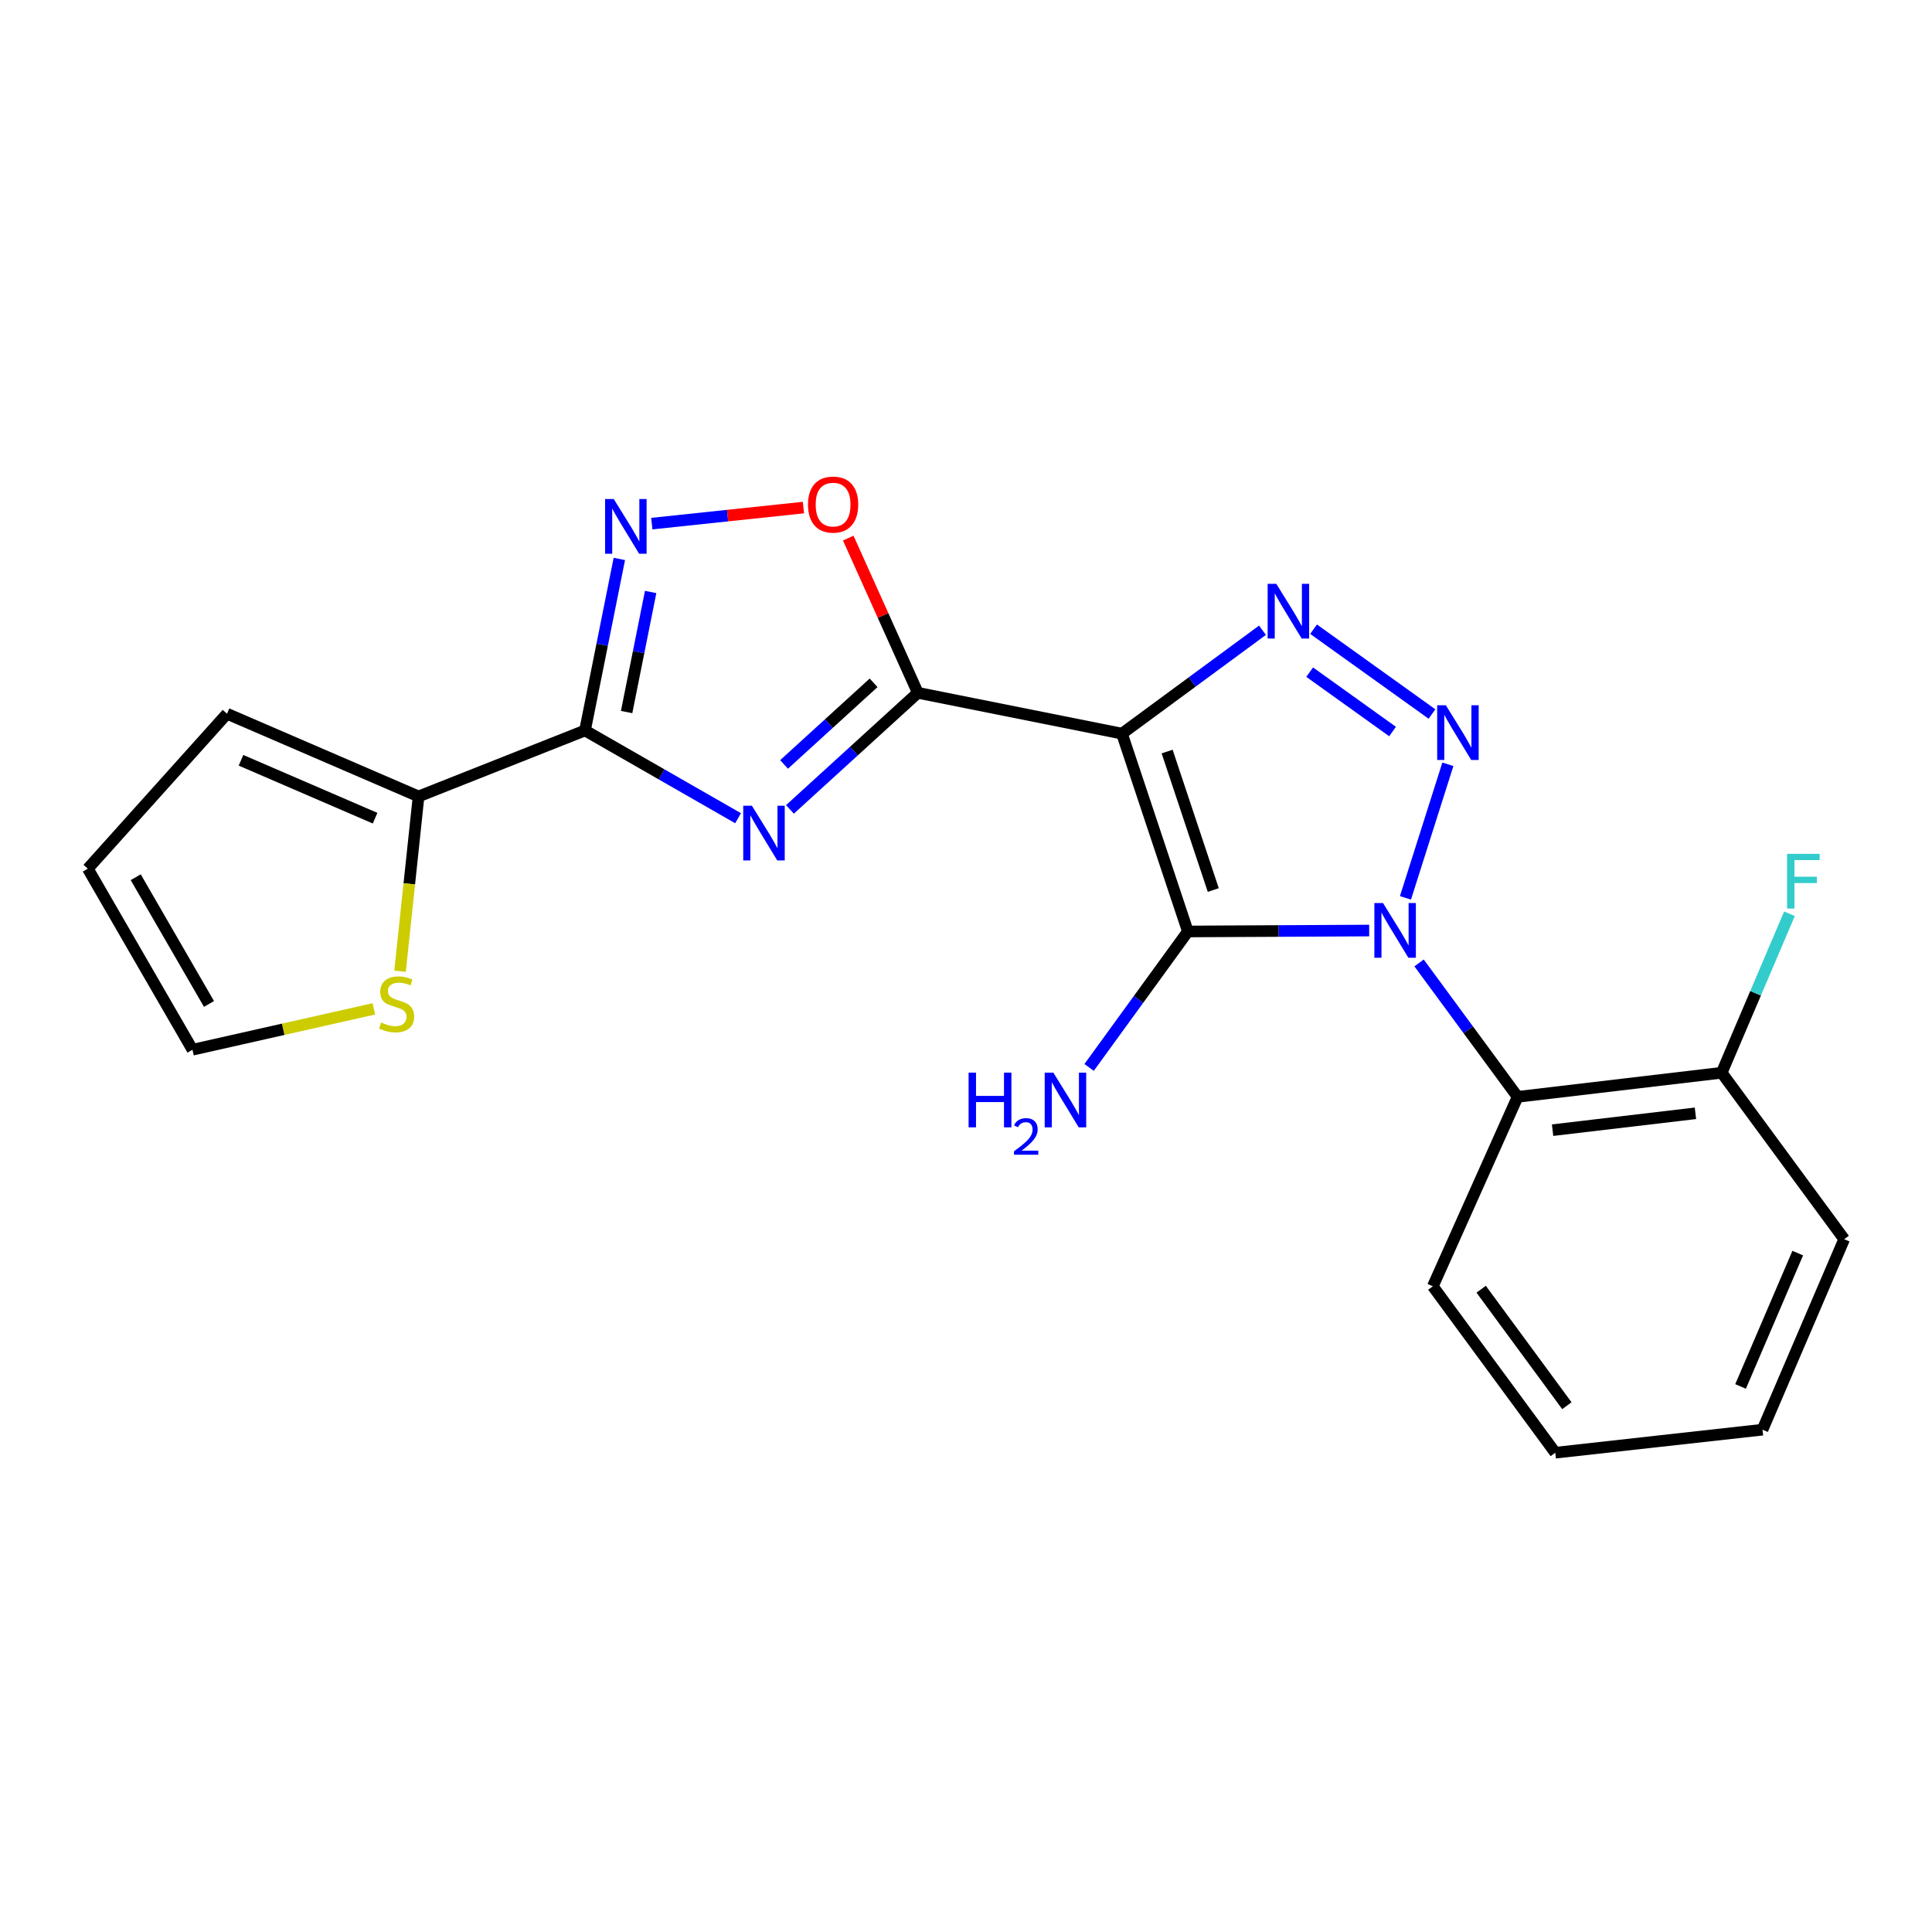 <?xml version='1.0' encoding='iso-8859-1'?>
<svg version='1.1' baseProfile='full'
              xmlns='http://www.w3.org/2000/svg'
                      xmlns:rdkit='http://www.rdkit.org/xml'
                      xmlns:xlink='http://www.w3.org/1999/xlink'
                  xml:space='preserve'
width='1000px' height='1000px' viewBox='0 0 1000 1000'>
<!-- END OF HEADER -->
<rect style='opacity:1.0;fill:#FFFFFF;stroke:none' width='1000' height='1000' x='0' y='0'> </rect>
<path class='bond-1' d='M 708.691,481.647 L 661.766,481.886' style='fill:none;fill-rule:evenodd;stroke:#0000FF;stroke-width:6px;stroke-linecap:butt;stroke-linejoin:miter;stroke-opacity:1' />
<path class='bond-1' d='M 661.766,481.886 L 614.842,482.125' style='fill:none;fill-rule:evenodd;stroke:#000000;stroke-width:6px;stroke-linecap:butt;stroke-linejoin:miter;stroke-opacity:1' />
<path class='bond-2' d='M 727.462,464.734 L 749.416,395.6' style='fill:none;fill-rule:evenodd;stroke:#0000FF;stroke-width:6px;stroke-linecap:butt;stroke-linejoin:miter;stroke-opacity:1' />
<path class='bond-8' d='M 734.501,498.413 L 760.007,533.07' style='fill:none;fill-rule:evenodd;stroke:#0000FF;stroke-width:6px;stroke-linecap:butt;stroke-linejoin:miter;stroke-opacity:1' />
<path class='bond-8' d='M 760.007,533.07 L 785.512,567.727' style='fill:none;fill-rule:evenodd;stroke:#000000;stroke-width:6px;stroke-linecap:butt;stroke-linejoin:miter;stroke-opacity:1' />
<path class='bond-0' d='M 580.725,379.731 L 614.842,482.125' style='fill:none;fill-rule:evenodd;stroke:#000000;stroke-width:6px;stroke-linecap:butt;stroke-linejoin:miter;stroke-opacity:1' />
<path class='bond-0' d='M 604.107,389.005 L 627.988,460.68' style='fill:none;fill-rule:evenodd;stroke:#000000;stroke-width:6px;stroke-linecap:butt;stroke-linejoin:miter;stroke-opacity:1' />
<path class='bond-3' d='M 580.725,379.731 L 475.07,358.598' style='fill:none;fill-rule:evenodd;stroke:#000000;stroke-width:6px;stroke-linecap:butt;stroke-linejoin:miter;stroke-opacity:1' />
<path class='bond-22' d='M 580.725,379.731 L 617.092,352.972' style='fill:none;fill-rule:evenodd;stroke:#000000;stroke-width:6px;stroke-linecap:butt;stroke-linejoin:miter;stroke-opacity:1' />
<path class='bond-22' d='M 617.092,352.972 L 653.459,326.213' style='fill:none;fill-rule:evenodd;stroke:#0000FF;stroke-width:6px;stroke-linecap:butt;stroke-linejoin:miter;stroke-opacity:1' />
<path class='bond-12' d='M 614.842,482.125 L 589.281,517.311' style='fill:none;fill-rule:evenodd;stroke:#000000;stroke-width:6px;stroke-linecap:butt;stroke-linejoin:miter;stroke-opacity:1' />
<path class='bond-12' d='M 589.281,517.311 L 563.719,552.497' style='fill:none;fill-rule:evenodd;stroke:#0000FF;stroke-width:6px;stroke-linecap:butt;stroke-linejoin:miter;stroke-opacity:1' />
<path class='bond-5' d='M 741.187,369.571 L 679.898,325.672' style='fill:none;fill-rule:evenodd;stroke:#0000FF;stroke-width:6px;stroke-linecap:butt;stroke-linejoin:miter;stroke-opacity:1' />
<path class='bond-5' d='M 720.783,378.637 L 677.882,347.907' style='fill:none;fill-rule:evenodd;stroke:#0000FF;stroke-width:6px;stroke-linecap:butt;stroke-linejoin:miter;stroke-opacity:1' />
<path class='bond-4' d='M 475.07,358.598 L 441.97,388.773' style='fill:none;fill-rule:evenodd;stroke:#000000;stroke-width:6px;stroke-linecap:butt;stroke-linejoin:miter;stroke-opacity:1' />
<path class='bond-4' d='M 441.97,388.773 L 408.87,418.949' style='fill:none;fill-rule:evenodd;stroke:#0000FF;stroke-width:6px;stroke-linecap:butt;stroke-linejoin:miter;stroke-opacity:1' />
<path class='bond-4' d='M 452.171,353.424 L 429.001,374.547' style='fill:none;fill-rule:evenodd;stroke:#000000;stroke-width:6px;stroke-linecap:butt;stroke-linejoin:miter;stroke-opacity:1' />
<path class='bond-4' d='M 429.001,374.547 L 405.83,395.669' style='fill:none;fill-rule:evenodd;stroke:#0000FF;stroke-width:6px;stroke-linecap:butt;stroke-linejoin:miter;stroke-opacity:1' />
<path class='bond-9' d='M 475.07,358.598 L 457.061,318.562' style='fill:none;fill-rule:evenodd;stroke:#000000;stroke-width:6px;stroke-linecap:butt;stroke-linejoin:miter;stroke-opacity:1' />
<path class='bond-9' d='M 457.061,318.562 L 439.052,278.525' style='fill:none;fill-rule:evenodd;stroke:#FF0000;stroke-width:6px;stroke-linecap:butt;stroke-linejoin:miter;stroke-opacity:1' />
<path class='bond-6' d='M 382.026,423.509 L 342.411,400.802' style='fill:none;fill-rule:evenodd;stroke:#0000FF;stroke-width:6px;stroke-linecap:butt;stroke-linejoin:miter;stroke-opacity:1' />
<path class='bond-6' d='M 342.411,400.802 L 302.796,378.095' style='fill:none;fill-rule:evenodd;stroke:#000000;stroke-width:6px;stroke-linecap:butt;stroke-linejoin:miter;stroke-opacity:1' />
<path class='bond-10' d='M 302.796,378.095 L 216.648,412.233' style='fill:none;fill-rule:evenodd;stroke:#000000;stroke-width:6px;stroke-linecap:butt;stroke-linejoin:miter;stroke-opacity:1' />
<path class='bond-24' d='M 302.796,378.095 L 311.681,333.699' style='fill:none;fill-rule:evenodd;stroke:#000000;stroke-width:6px;stroke-linecap:butt;stroke-linejoin:miter;stroke-opacity:1' />
<path class='bond-24' d='M 311.681,333.699 L 320.567,289.304' style='fill:none;fill-rule:evenodd;stroke:#0000FF;stroke-width:6px;stroke-linecap:butt;stroke-linejoin:miter;stroke-opacity:1' />
<path class='bond-24' d='M 324.338,368.554 L 330.558,337.477' style='fill:none;fill-rule:evenodd;stroke:#000000;stroke-width:6px;stroke-linecap:butt;stroke-linejoin:miter;stroke-opacity:1' />
<path class='bond-24' d='M 330.558,337.477 L 336.778,306.401' style='fill:none;fill-rule:evenodd;stroke:#0000FF;stroke-width:6px;stroke-linecap:butt;stroke-linejoin:miter;stroke-opacity:1' />
<path class='bond-7' d='M 337.377,271.028 L 376.614,266.873' style='fill:none;fill-rule:evenodd;stroke:#0000FF;stroke-width:6px;stroke-linecap:butt;stroke-linejoin:miter;stroke-opacity:1' />
<path class='bond-7' d='M 376.614,266.873 L 415.851,262.719' style='fill:none;fill-rule:evenodd;stroke:#FF0000;stroke-width:6px;stroke-linecap:butt;stroke-linejoin:miter;stroke-opacity:1' />
<path class='bond-13' d='M 785.512,567.727 L 891.146,555.257' style='fill:none;fill-rule:evenodd;stroke:#000000;stroke-width:6px;stroke-linecap:butt;stroke-linejoin:miter;stroke-opacity:1' />
<path class='bond-13' d='M 803.614,584.974 L 877.558,576.245' style='fill:none;fill-rule:evenodd;stroke:#000000;stroke-width:6px;stroke-linecap:butt;stroke-linejoin:miter;stroke-opacity:1' />
<path class='bond-18' d='M 785.512,567.727 L 741.631,665.789' style='fill:none;fill-rule:evenodd;stroke:#000000;stroke-width:6px;stroke-linecap:butt;stroke-linejoin:miter;stroke-opacity:1' />
<path class='bond-11' d='M 216.648,412.233 L 211.855,457.47' style='fill:none;fill-rule:evenodd;stroke:#000000;stroke-width:6px;stroke-linecap:butt;stroke-linejoin:miter;stroke-opacity:1' />
<path class='bond-11' d='M 211.855,457.47 L 207.062,502.708' style='fill:none;fill-rule:evenodd;stroke:#CCCC00;stroke-width:6px;stroke-linecap:butt;stroke-linejoin:miter;stroke-opacity:1' />
<path class='bond-14' d='M 216.648,412.233 L 117.496,369.432' style='fill:none;fill-rule:evenodd;stroke:#000000;stroke-width:6px;stroke-linecap:butt;stroke-linejoin:miter;stroke-opacity:1' />
<path class='bond-14' d='M 194.146,423.488 L 124.739,393.527' style='fill:none;fill-rule:evenodd;stroke:#000000;stroke-width:6px;stroke-linecap:butt;stroke-linejoin:miter;stroke-opacity:1' />
<path class='bond-15' d='M 193.492,522.182 L 146.564,532.762' style='fill:none;fill-rule:evenodd;stroke:#CCCC00;stroke-width:6px;stroke-linecap:butt;stroke-linejoin:miter;stroke-opacity:1' />
<path class='bond-15' d='M 146.564,532.762 L 99.635,543.342' style='fill:none;fill-rule:evenodd;stroke:#000000;stroke-width:6px;stroke-linecap:butt;stroke-linejoin:miter;stroke-opacity:1' />
<path class='bond-17' d='M 891.146,555.257 L 908.686,514.113' style='fill:none;fill-rule:evenodd;stroke:#000000;stroke-width:6px;stroke-linecap:butt;stroke-linejoin:miter;stroke-opacity:1' />
<path class='bond-17' d='M 908.686,514.113 L 926.227,472.969' style='fill:none;fill-rule:evenodd;stroke:#33CCCC;stroke-width:6px;stroke-linecap:butt;stroke-linejoin:miter;stroke-opacity:1' />
<path class='bond-19' d='M 891.146,555.257 L 954.545,641.404' style='fill:none;fill-rule:evenodd;stroke:#000000;stroke-width:6px;stroke-linecap:butt;stroke-linejoin:miter;stroke-opacity:1' />
<path class='bond-16' d='M 117.496,369.432 L 45.455,449.623' style='fill:none;fill-rule:evenodd;stroke:#000000;stroke-width:6px;stroke-linecap:butt;stroke-linejoin:miter;stroke-opacity:1' />
<path class='bond-25' d='M 99.635,543.342 L 45.455,449.623' style='fill:none;fill-rule:evenodd;stroke:#000000;stroke-width:6px;stroke-linecap:butt;stroke-linejoin:miter;stroke-opacity:1' />
<path class='bond-25' d='M 108.174,519.65 L 70.248,454.046' style='fill:none;fill-rule:evenodd;stroke:#000000;stroke-width:6px;stroke-linecap:butt;stroke-linejoin:miter;stroke-opacity:1' />
<path class='bond-20' d='M 741.631,665.789 L 805.009,751.926' style='fill:none;fill-rule:evenodd;stroke:#000000;stroke-width:6px;stroke-linecap:butt;stroke-linejoin:miter;stroke-opacity:1' />
<path class='bond-20' d='M 766.643,667.3 L 811.008,727.596' style='fill:none;fill-rule:evenodd;stroke:#000000;stroke-width:6px;stroke-linecap:butt;stroke-linejoin:miter;stroke-opacity:1' />
<path class='bond-23' d='M 954.545,641.404 L 912.268,740.001' style='fill:none;fill-rule:evenodd;stroke:#000000;stroke-width:6px;stroke-linecap:butt;stroke-linejoin:miter;stroke-opacity:1' />
<path class='bond-23' d='M 930.511,648.607 L 900.917,717.625' style='fill:none;fill-rule:evenodd;stroke:#000000;stroke-width:6px;stroke-linecap:butt;stroke-linejoin:miter;stroke-opacity:1' />
<path class='bond-21' d='M 805.009,751.926 L 912.268,740.001' style='fill:none;fill-rule:evenodd;stroke:#000000;stroke-width:6px;stroke-linecap:butt;stroke-linejoin:miter;stroke-opacity:1' />
<path  class='atom-0' d='M 715.852 467.419
L 725.132 482.419
Q 726.052 483.899, 727.532 486.579
Q 729.012 489.259, 729.092 489.419
L 729.092 467.419
L 732.852 467.419
L 732.852 495.739
L 728.972 495.739
L 719.012 479.339
Q 717.852 477.419, 716.612 475.219
Q 715.412 473.019, 715.052 472.339
L 715.052 495.739
L 711.372 495.739
L 711.372 467.419
L 715.852 467.419
' fill='#0000FF'/>
<path  class='atom-3' d='M 748.365 365.037
L 757.645 380.037
Q 758.565 381.517, 760.045 384.197
Q 761.525 386.877, 761.605 387.037
L 761.605 365.037
L 765.365 365.037
L 765.365 393.357
L 761.485 393.357
L 751.525 376.957
Q 750.365 375.037, 749.125 372.837
Q 747.925 370.637, 747.565 369.957
L 747.565 393.357
L 743.885 393.357
L 743.885 365.037
L 748.365 365.037
' fill='#0000FF'/>
<path  class='atom-5' d='M 389.176 417.035
L 398.456 432.035
Q 399.376 433.515, 400.856 436.195
Q 402.336 438.875, 402.416 439.035
L 402.416 417.035
L 406.176 417.035
L 406.176 445.355
L 402.296 445.355
L 392.336 428.955
Q 391.176 427.035, 389.936 424.835
Q 388.736 422.635, 388.376 421.955
L 388.376 445.355
L 384.696 445.355
L 384.696 417.035
L 389.176 417.035
' fill='#0000FF'/>
<path  class='atom-6' d='M 660.613 302.182
L 669.893 317.182
Q 670.813 318.662, 672.293 321.342
Q 673.773 324.022, 673.853 324.182
L 673.853 302.182
L 677.613 302.182
L 677.613 330.502
L 673.733 330.502
L 663.773 314.102
Q 662.613 312.182, 661.373 309.982
Q 660.173 307.782, 659.813 307.102
L 659.813 330.502
L 656.133 330.502
L 656.133 302.182
L 660.613 302.182
' fill='#0000FF'/>
<path  class='atom-8' d='M 317.68 258.29
L 326.96 273.29
Q 327.88 274.77, 329.36 277.45
Q 330.84 280.13, 330.92 280.29
L 330.92 258.29
L 334.68 258.29
L 334.68 286.61
L 330.8 286.61
L 320.84 270.21
Q 319.68 268.29, 318.44 266.09
Q 317.24 263.89, 316.88 263.21
L 316.88 286.61
L 313.2 286.61
L 313.2 258.29
L 317.68 258.29
' fill='#0000FF'/>
<path  class='atom-10' d='M 418.21 261.172
Q 418.21 254.372, 421.57 250.572
Q 424.93 246.772, 431.21 246.772
Q 437.49 246.772, 440.85 250.572
Q 444.21 254.372, 444.21 261.172
Q 444.21 268.052, 440.81 271.972
Q 437.41 275.852, 431.21 275.852
Q 424.97 275.852, 421.57 271.972
Q 418.21 268.092, 418.21 261.172
M 431.21 272.652
Q 435.53 272.652, 437.85 269.772
Q 440.21 266.852, 440.21 261.172
Q 440.21 255.612, 437.85 252.812
Q 435.53 249.972, 431.21 249.972
Q 426.89 249.972, 424.53 252.772
Q 422.21 255.572, 422.21 261.172
Q 422.21 266.892, 424.53 269.772
Q 426.89 272.652, 431.21 272.652
' fill='#FF0000'/>
<path  class='atom-12' d='M 197.28 529.245
Q 197.6 529.365, 198.92 529.925
Q 200.24 530.485, 201.68 530.845
Q 203.16 531.165, 204.6 531.165
Q 207.28 531.165, 208.84 529.885
Q 210.4 528.565, 210.4 526.285
Q 210.4 524.725, 209.6 523.765
Q 208.84 522.805, 207.64 522.285
Q 206.44 521.765, 204.44 521.165
Q 201.92 520.405, 200.4 519.685
Q 198.92 518.965, 197.84 517.445
Q 196.8 515.925, 196.8 513.365
Q 196.8 509.805, 199.2 507.605
Q 201.64 505.405, 206.44 505.405
Q 209.72 505.405, 213.44 506.965
L 212.52 510.045
Q 209.12 508.645, 206.56 508.645
Q 203.8 508.645, 202.28 509.805
Q 200.76 510.925, 200.8 512.885
Q 200.8 514.405, 201.56 515.325
Q 202.36 516.245, 203.48 516.765
Q 204.64 517.285, 206.56 517.885
Q 209.12 518.685, 210.64 519.485
Q 212.16 520.285, 213.24 521.925
Q 214.36 523.525, 214.36 526.285
Q 214.36 530.205, 211.72 532.325
Q 209.12 534.405, 204.76 534.405
Q 202.24 534.405, 200.32 533.845
Q 198.44 533.325, 196.2 532.405
L 197.28 529.245
' fill='#CCCC00'/>
<path  class='atom-13' d='M 501.342 555.193
L 505.182 555.193
L 505.182 567.233
L 519.662 567.233
L 519.662 555.193
L 523.502 555.193
L 523.502 583.513
L 519.662 583.513
L 519.662 570.433
L 505.182 570.433
L 505.182 583.513
L 501.342 583.513
L 501.342 555.193
' fill='#0000FF'/>
<path  class='atom-13' d='M 524.875 582.519
Q 525.561 580.75, 527.198 579.773
Q 528.835 578.77, 531.105 578.77
Q 533.93 578.77, 535.514 580.301
Q 537.098 581.833, 537.098 584.552
Q 537.098 587.324, 535.039 589.911
Q 533.006 592.498, 528.782 595.561
L 537.415 595.561
L 537.415 597.673
L 524.822 597.673
L 524.822 595.904
Q 528.307 593.422, 530.366 591.574
Q 532.452 589.726, 533.455 588.063
Q 534.458 586.4, 534.458 584.684
Q 534.458 582.889, 533.56 581.885
Q 532.663 580.882, 531.105 580.882
Q 529.6 580.882, 528.597 581.489
Q 527.594 582.097, 526.881 583.443
L 524.875 582.519
' fill='#0000FF'/>
<path  class='atom-13' d='M 545.215 555.193
L 554.495 570.193
Q 555.415 571.673, 556.895 574.353
Q 558.375 577.033, 558.455 577.193
L 558.455 555.193
L 562.215 555.193
L 562.215 583.513
L 558.335 583.513
L 548.375 567.113
Q 547.215 565.193, 545.975 562.993
Q 544.775 560.793, 544.415 560.113
L 544.415 583.513
L 540.735 583.513
L 540.735 555.193
L 545.215 555.193
' fill='#0000FF'/>
<path  class='atom-18' d='M 924.992 441.955
L 941.832 441.955
L 941.832 445.195
L 928.792 445.195
L 928.792 453.795
L 940.392 453.795
L 940.392 457.075
L 928.792 457.075
L 928.792 470.275
L 924.992 470.275
L 924.992 441.955
' fill='#33CCCC'/>
</svg>
